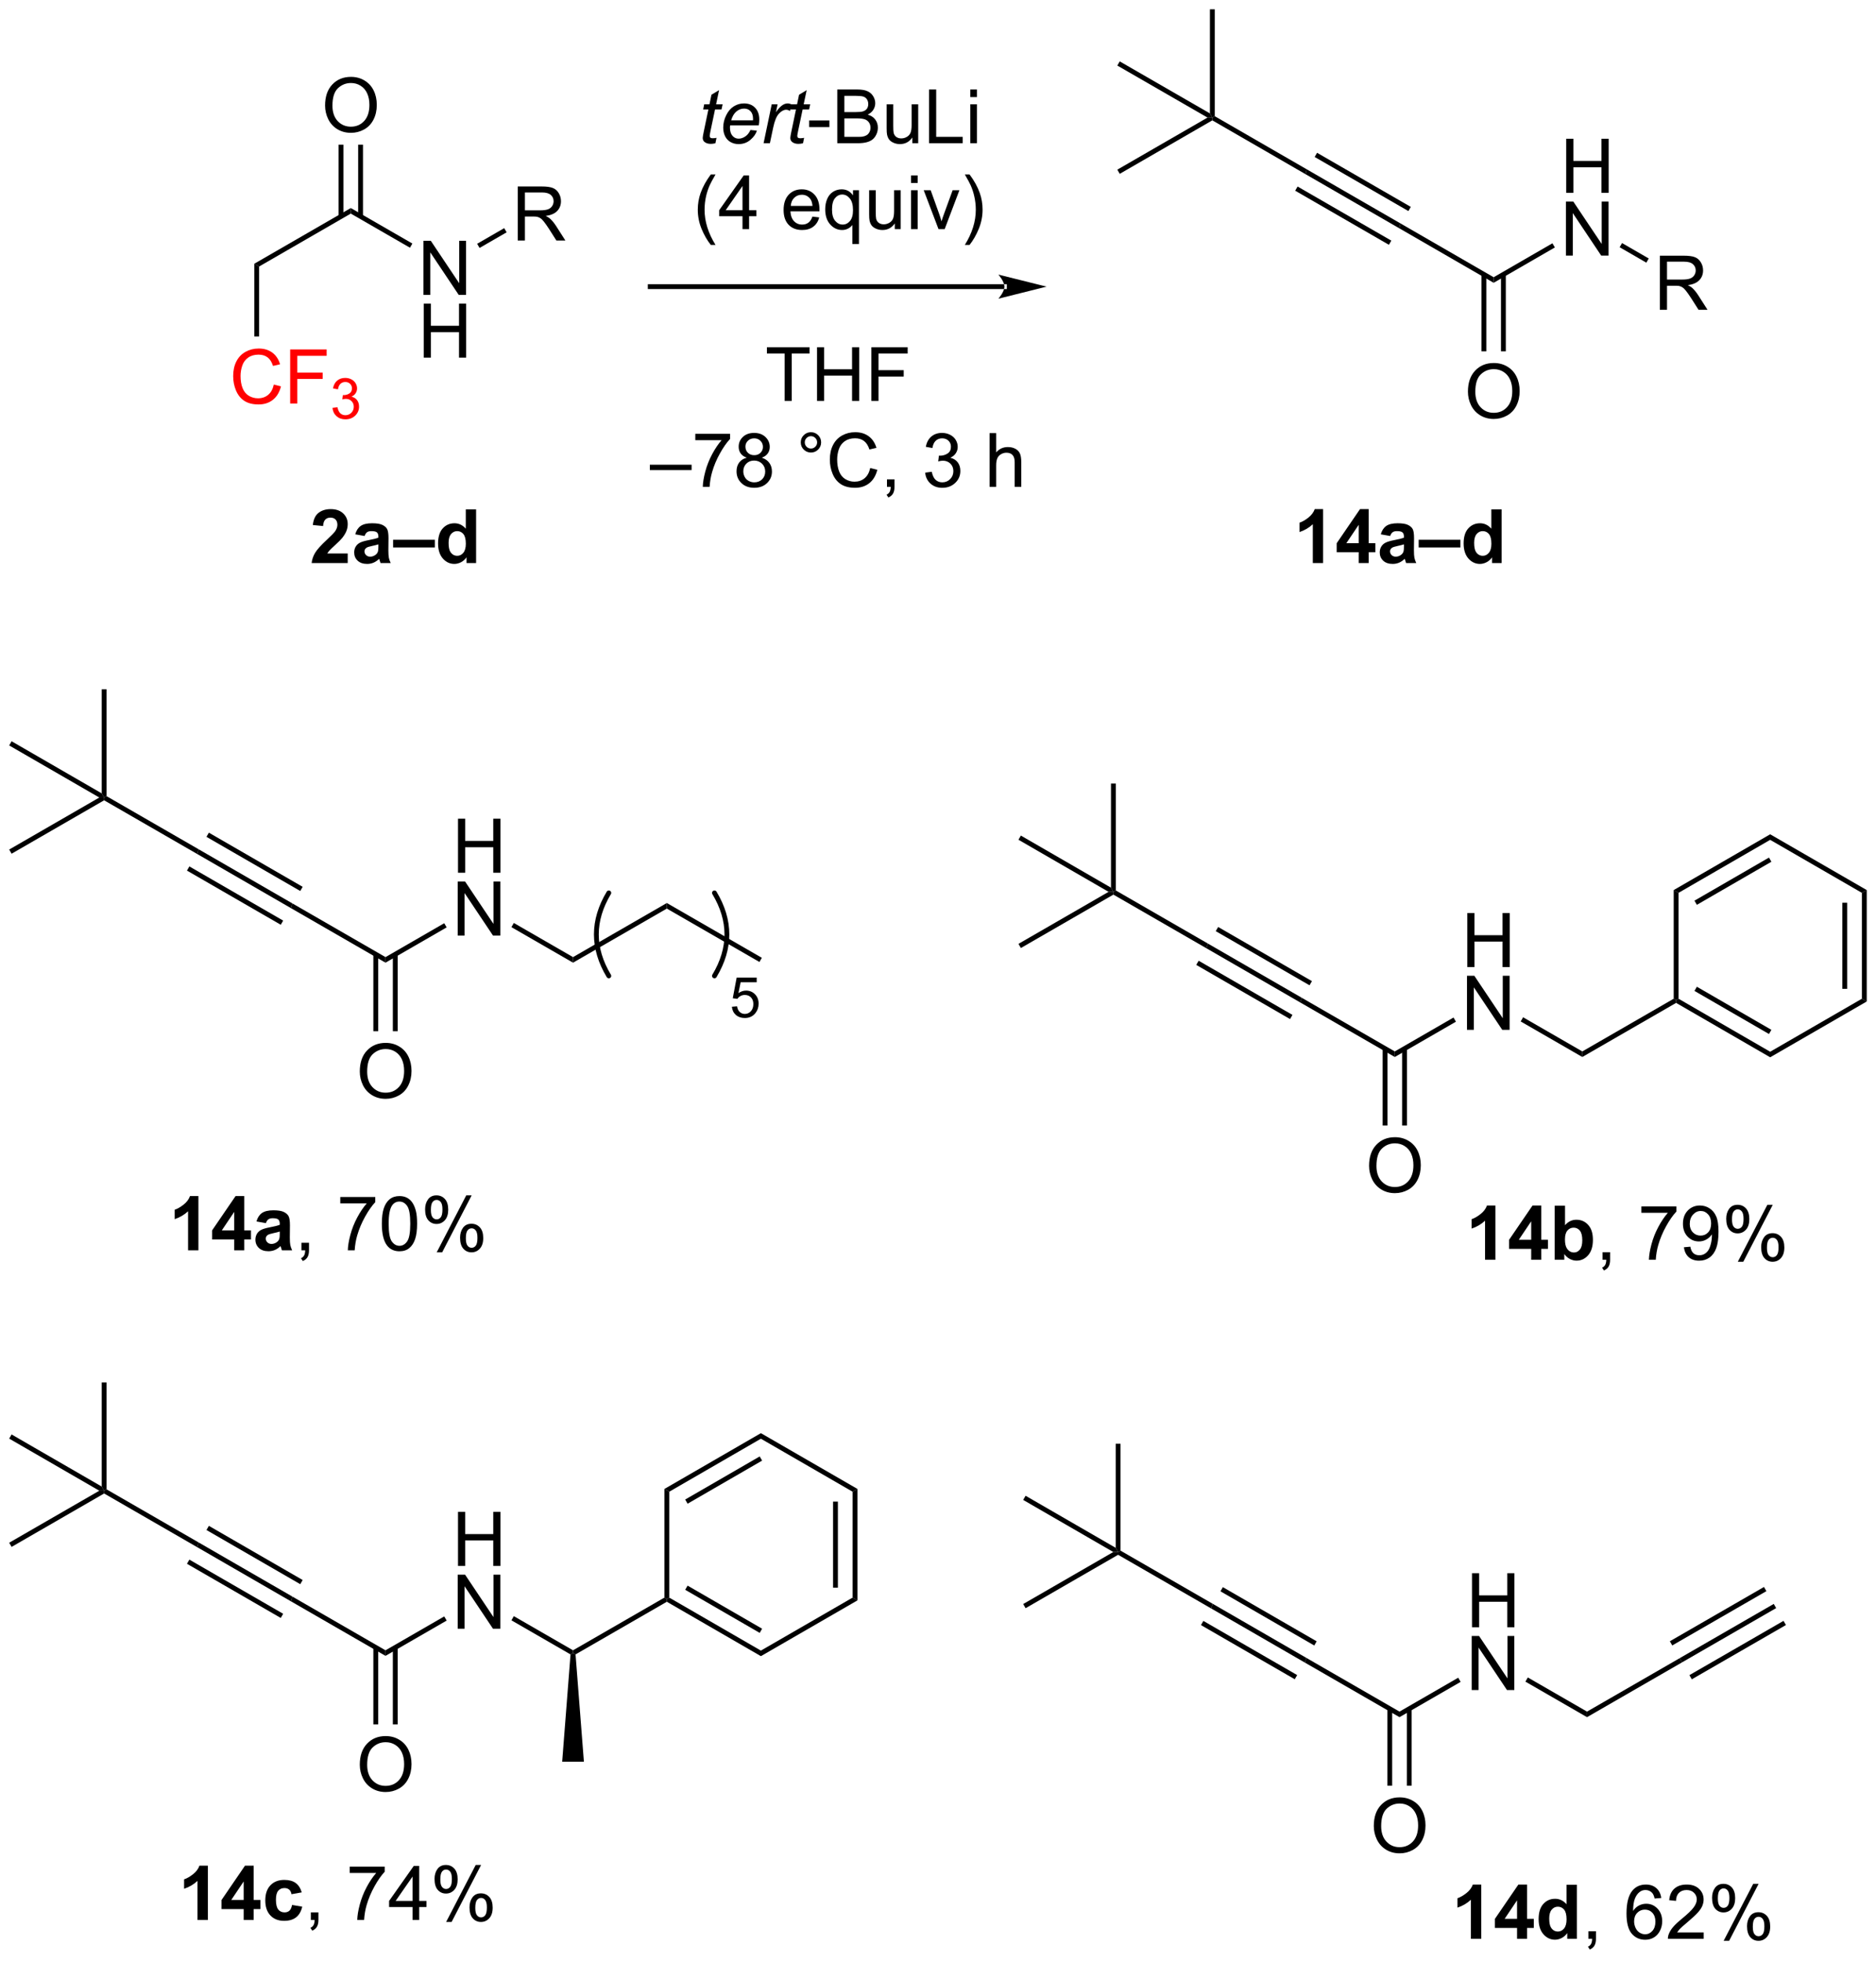 <?xml version="1.0" encoding="UTF-8"?>
<!DOCTYPE svg PUBLIC '-//W3C//DTD SVG 1.0//EN'
          'http://www.w3.org/TR/2001/REC-SVG-20010904/DTD/svg10.dtd'>
<svg stroke-dasharray="none" shape-rendering="auto" xmlns="http://www.w3.org/2000/svg" font-family="'Dialog'" text-rendering="auto" width="545" fill-opacity="1" color-interpolation="auto" color-rendering="auto" preserveAspectRatio="xMidYMid meet" font-size="12px" viewBox="0 0 545 570" fill="black" xmlns:xlink="http://www.w3.org/1999/xlink" stroke="black" image-rendering="auto" stroke-miterlimit="10" stroke-linecap="square" stroke-linejoin="miter" font-style="normal" stroke-width="1" height="570" stroke-dashoffset="0" font-weight="normal" stroke-opacity="1"
><!--Generated by the Batik Graphics2D SVG Generator--><defs id="genericDefs"
  /><g
  ><defs id="defs1"
    ><clipPath clipPathUnits="userSpaceOnUse" id="clipPath1"
      ><path d="M0.633 0.633 L204.992 0.633 L204.992 214.03 L0.633 214.03 L0.633 0.633 Z"
      /></clipPath
      ><clipPath clipPathUnits="userSpaceOnUse" id="clipPath2"
      ><path d="M48.569 554.381 L48.569 761.845 L247.246 761.845 L247.246 554.381 Z"
      /></clipPath
    ></defs
    ><g transform="scale(2.667,2.667) translate(-0.633,-0.633) matrix(1.029,0,0,1.029,-49.325,-569.603)"
    ><path d="M154.876 584.769 L154.876 584.769 L117.382 584.769 L117.127 584.769 L117.127 584.258 L117.382 584.258 L154.876 584.258 L155.131 584.258 L155.131 584.769 ZM159.34 584.513 L154.238 583.238 C154.238 583.238 154.876 583.955 154.876 584.513 C154.876 585.072 154.238 585.789 154.238 585.789 Z" stroke="none" clip-path="url(#clipPath2)"
    /></g
    ><g transform="matrix(2.743,0,0,2.743,-133.221,-1520.629)"
    ><path d="M76.009 582.599 L75.499 582.304 L85.72 576.403 L85.72 576.992 Z" stroke="none" clip-path="url(#clipPath2)"
    /></g
    ><g transform="matrix(2.743,0,0,2.743,-133.221,-1520.629)"
    ><path d="M93.415 585.601 L93.415 579.875 L94.194 579.875 L97.201 584.37 L97.201 579.875 L97.928 579.875 L97.928 585.601 L97.149 585.601 L94.141 581.101 L94.141 585.601 L93.415 585.601 Z" stroke="none" clip-path="url(#clipPath2)"
    /></g
    ><g transform="matrix(2.743,0,0,2.743,-133.221,-1520.629)"
    ><path d="M93.446 592.251 L93.446 586.525 L94.204 586.525 L94.204 588.876 L97.181 588.876 L97.181 586.525 L97.938 586.525 L97.938 592.251 L97.181 592.251 L97.181 589.551 L94.204 589.551 L94.204 592.251 L93.446 592.251 Z" stroke="none" clip-path="url(#clipPath2)"
    /></g
    ><g transform="matrix(2.743,0,0,2.743,-133.221,-1520.629)"
    ><path d="M85.72 576.992 L85.72 576.403 L92.242 580.165 L91.987 580.607 Z" stroke="none" clip-path="url(#clipPath2)"
    /></g
    ><g fill="red" transform="matrix(2.743,0,0,2.743,-133.221,-1520.629)" stroke="red"
    ><path d="M77.568 595.102 L78.326 595.292 Q78.089 596.227 77.469 596.72 Q76.85 597.209 75.956 597.209 Q75.029 597.209 74.448 596.832 Q73.87 596.454 73.566 595.74 Q73.264 595.024 73.264 594.204 Q73.264 593.308 73.605 592.644 Q73.948 591.977 74.579 591.631 Q75.209 591.285 75.967 591.285 Q76.826 591.285 77.412 591.722 Q77.998 592.16 78.23 592.954 L77.482 593.128 Q77.284 592.503 76.904 592.22 Q76.527 591.933 75.951 591.933 Q75.292 591.933 74.847 592.251 Q74.404 592.566 74.225 593.1 Q74.045 593.634 74.045 594.199 Q74.045 594.93 74.258 595.475 Q74.472 596.019 74.92 596.29 Q75.37 596.558 75.894 596.558 Q76.529 596.558 76.969 596.191 Q77.412 595.824 77.568 595.102 ZM79.299 597.11 L79.299 591.384 L83.163 591.384 L83.163 592.058 L80.057 592.058 L80.057 593.832 L82.744 593.832 L82.744 594.509 L80.057 594.509 L80.057 597.11 L79.299 597.11 Z" stroke="none" clip-path="url(#clipPath2)"
    /></g
    ><g fill="red" transform="matrix(2.743,0,0,2.743,-133.221,-1520.629)" stroke="red"
    ><path d="M83.781 597.575 L84.309 597.505 Q84.4 597.954 84.617 598.152 Q84.836 598.349 85.15 598.349 Q85.522 598.349 85.777 598.091 Q86.035 597.833 86.035 597.452 Q86.035 597.089 85.797 596.855 Q85.561 596.618 85.193 596.618 Q85.045 596.618 84.822 596.677 L84.881 596.214 Q84.934 596.22 84.965 596.22 Q85.303 596.22 85.572 596.044 Q85.842 595.868 85.842 595.501 Q85.842 595.212 85.644 595.023 Q85.449 594.831 85.139 594.831 Q84.83 594.831 84.625 595.024 Q84.42 595.218 84.361 595.605 L83.834 595.511 Q83.932 594.98 84.273 594.689 Q84.617 594.398 85.127 594.398 Q85.478 594.398 85.773 594.548 Q86.07 594.698 86.227 594.96 Q86.383 595.22 86.383 595.513 Q86.383 595.792 86.232 596.021 Q86.084 596.249 85.791 596.384 Q86.172 596.472 86.383 596.749 Q86.594 597.024 86.594 597.441 Q86.594 598.003 86.184 598.396 Q85.773 598.786 85.147 598.786 Q84.582 598.786 84.207 598.45 Q83.834 598.112 83.781 597.575 Z" stroke="none" clip-path="url(#clipPath2)"
    /></g
    ><g transform="matrix(2.743,0,0,2.743,-133.221,-1520.629)"
    ><path d="M75.499 582.304 L76.009 582.599 L76.009 590.009 L75.499 590.009 Z" stroke="none" clip-path="url(#clipPath2)"
    /></g
    ><g transform="matrix(2.743,0,0,2.743,-133.221,-1520.629)"
    ><path d="M82.997 565.549 Q82.997 564.122 83.762 563.318 Q84.528 562.51 85.739 562.51 Q86.531 562.51 87.166 562.89 Q87.804 563.268 88.137 563.945 Q88.473 564.622 88.473 565.482 Q88.473 566.354 88.122 567.042 Q87.77 567.729 87.124 568.083 Q86.481 568.437 85.734 568.437 Q84.926 568.437 84.288 568.047 Q83.653 567.654 83.325 566.979 Q82.997 566.302 82.997 565.549 ZM83.778 565.56 Q83.778 566.596 84.333 567.193 Q84.89 567.786 85.731 567.786 Q86.585 567.786 87.137 567.185 Q87.692 566.583 87.692 565.479 Q87.692 564.779 87.455 564.258 Q87.218 563.737 86.762 563.45 Q86.309 563.161 85.742 563.161 Q84.937 563.161 84.356 563.716 Q83.778 564.268 83.778 565.56 Z" stroke="none" clip-path="url(#clipPath2)"
    /></g
    ><g transform="matrix(2.743,0,0,2.743,-133.221,-1520.629)"
    ><path d="M87.011 577.295 L87.011 569.691 L86.501 569.691 L86.501 577.295 ZM84.939 577.295 L84.939 569.691 L84.429 569.691 L84.429 577.295 Z" stroke="none" clip-path="url(#clipPath2)"
    /></g
    ><g transform="matrix(2.743,0,0,2.743,-133.221,-1520.629)"
    ><path d="M103.402 579.847 L103.402 574.12 L105.941 574.12 Q106.707 574.12 107.105 574.274 Q107.504 574.428 107.74 574.818 Q107.98 575.209 107.98 575.683 Q107.98 576.292 107.584 576.712 Q107.191 577.128 106.365 577.24 Q106.668 577.386 106.824 577.527 Q107.154 577.832 107.451 578.287 L108.449 579.847 L107.496 579.847 L106.738 578.654 Q106.404 578.139 106.188 577.865 Q105.975 577.592 105.805 577.482 Q105.636 577.373 105.459 577.332 Q105.332 577.303 105.037 577.303 L104.16 577.303 L104.16 579.847 L103.402 579.847 ZM104.16 576.647 L105.787 576.647 Q106.308 576.647 106.6 576.54 Q106.894 576.433 107.045 576.196 Q107.199 575.959 107.199 575.683 Q107.199 575.277 106.902 575.016 Q106.608 574.753 105.972 574.753 L104.16 574.753 L104.16 576.647 Z" stroke="none" clip-path="url(#clipPath2)"
    /></g
    ><g transform="matrix(2.743,0,0,2.743,-133.221,-1520.629)"
    ><path d="M99.358 580.631 L99.103 580.189 L101.969 578.534 L102.224 578.976 Z" stroke="none" clip-path="url(#clipPath2)"
    /></g
    ><g transform="matrix(2.743,0,0,2.743,-133.221,-1520.629)"
    ><path d="M124.453 568.966 L124.336 569.543 Q124.082 569.607 123.847 569.607 Q123.428 569.607 123.179 569.4 Q122.993 569.245 122.993 568.979 Q122.993 568.841 123.094 568.352 L123.593 565.959 L123.04 565.959 L123.151 565.415 L123.707 565.415 L123.919 564.401 L124.724 563.917 L124.409 565.415 L125.099 565.415 L124.983 565.959 L124.297 565.959 L123.818 568.236 Q123.731 568.671 123.731 568.756 Q123.731 568.88 123.8 568.948 Q123.873 569.012 124.036 569.012 Q124.269 569.012 124.453 568.966 ZM128.046 568.135 L128.729 568.205 Q128.582 568.715 128.051 569.173 Q127.523 569.631 126.788 569.631 Q126.33 569.631 125.947 569.419 Q125.567 569.206 125.365 568.803 Q125.165 568.399 125.165 567.884 Q125.165 567.208 125.479 566.574 Q125.792 565.938 126.289 565.63 Q126.785 565.322 127.363 565.322 Q128.1 565.322 128.54 565.78 Q128.983 566.238 128.983 567.03 Q128.983 567.333 128.928 567.651 L125.893 567.651 Q125.877 567.77 125.877 567.868 Q125.877 568.446 126.141 568.751 Q126.408 569.056 126.793 569.056 Q127.153 569.056 127.502 568.821 Q127.852 568.583 128.046 568.135 ZM126.004 567.115 L128.317 567.115 Q128.323 567.007 128.323 566.96 Q128.323 566.432 128.059 566.15 Q127.795 565.868 127.378 565.868 Q126.928 565.868 126.558 566.178 Q126.188 566.489 126.004 567.115 ZM129.439 569.538 L130.301 565.415 L130.922 565.415 L130.749 566.256 Q131.067 565.78 131.37 565.552 Q131.675 565.322 131.994 565.322 Q132.203 565.322 132.511 565.472 L132.224 566.124 Q132.04 565.992 131.823 565.992 Q131.455 565.992 131.067 566.404 Q130.679 566.815 130.456 567.884 L130.107 569.538 L129.439 569.538 ZM133.73 568.966 L133.614 569.543 Q133.36 569.607 133.125 569.607 Q132.705 569.607 132.457 569.4 Q132.27 569.245 132.27 568.979 Q132.27 568.841 132.371 568.352 L132.871 565.959 L132.317 565.959 L132.428 565.415 L132.985 565.415 L133.197 564.401 L134.002 563.917 L133.686 565.415 L134.377 565.415 L134.261 565.959 L133.575 565.959 L133.096 568.236 Q133.008 568.671 133.008 568.756 Q133.008 568.88 133.078 568.948 Q133.15 569.012 133.313 569.012 Q133.546 569.012 133.73 568.966 Z" stroke="none" clip-path="url(#clipPath2)"
    /></g
    ><g transform="matrix(2.743,0,0,2.743,-133.221,-1520.629)"
    ><path d="M134.267 567.83 L134.267 567.126 L136.412 567.126 L136.412 567.83 L134.267 567.83 ZM137.243 569.538 L137.243 563.847 L139.378 563.847 Q140.03 563.847 140.424 564.02 Q140.82 564.191 141.042 564.551 Q141.265 564.91 141.265 565.301 Q141.265 565.666 141.065 565.99 Q140.869 566.311 140.47 566.51 Q140.985 566.66 141.262 567.025 Q141.542 567.39 141.542 567.886 Q141.542 568.288 141.371 568.632 Q141.203 568.973 140.954 569.16 Q140.706 569.346 140.331 569.442 Q139.958 569.538 139.414 569.538 L137.243 569.538 ZM137.996 566.238 L139.228 566.238 Q139.728 566.238 139.945 566.171 Q140.232 566.085 140.377 565.889 Q140.525 565.689 140.525 565.392 Q140.525 565.107 140.387 564.892 Q140.253 564.678 139.999 564.597 Q139.748 564.517 139.135 564.517 L137.996 564.517 L137.996 566.238 ZM137.996 568.865 L139.414 568.865 Q139.779 568.865 139.927 568.839 Q140.186 568.792 140.359 568.684 Q140.535 568.575 140.646 568.368 Q140.76 568.158 140.76 567.886 Q140.76 567.568 140.597 567.335 Q140.434 567.1 140.144 567.004 Q139.857 566.908 139.314 566.908 L137.996 566.908 L137.996 568.865 ZM145.191 569.538 L145.191 568.932 Q144.709 569.631 143.881 569.631 Q143.516 569.631 143.201 569.491 Q142.885 569.351 142.73 569.139 Q142.577 568.927 142.515 568.621 Q142.473 568.414 142.473 567.969 L142.473 565.415 L143.172 565.415 L143.172 567.7 Q143.172 568.249 143.214 568.438 Q143.281 568.715 143.493 568.872 Q143.708 569.028 144.021 569.028 Q144.337 569.028 144.611 568.867 Q144.888 568.707 145.002 568.43 Q145.116 568.15 145.116 567.623 L145.116 565.415 L145.814 565.415 L145.814 569.538 L145.191 569.538 ZM146.967 569.538 L146.967 563.847 L147.72 563.847 L147.72 568.865 L150.523 568.865 L150.523 569.538 L146.967 569.538 ZM151.334 564.649 L151.334 563.847 L152.033 563.847 L152.033 564.649 L151.334 564.649 ZM151.334 569.538 L151.334 565.415 L152.033 565.415 L152.033 569.538 L151.334 569.538 Z" stroke="none" clip-path="url(#clipPath2)"
    /></g
    ><g transform="matrix(2.743,0,0,2.743,-133.221,-1520.629)"
    ><path d="M123.849 580.312 Q123.27 579.582 122.868 578.604 Q122.47 577.623 122.47 576.575 Q122.47 575.651 122.77 574.805 Q123.12 573.824 123.849 572.848 L124.349 572.848 Q123.88 573.656 123.728 574.003 Q123.492 574.538 123.355 575.121 Q123.189 575.845 123.189 576.58 Q123.189 578.446 124.349 580.312 L123.849 580.312 ZM127.206 578.638 L127.206 577.274 L124.737 577.274 L124.737 576.635 L127.335 572.947 L127.904 572.947 L127.904 576.635 L128.673 576.635 L128.673 577.274 L127.904 577.274 L127.904 578.638 L127.206 578.638 ZM127.206 576.635 L127.206 574.067 L125.425 576.635 L127.206 576.635 ZM134.612 577.31 L135.334 577.398 Q135.164 578.032 134.7 578.381 Q134.24 578.731 133.523 578.731 Q132.617 578.731 132.087 578.174 Q131.559 577.615 131.559 576.611 Q131.559 575.571 132.094 574.996 Q132.63 574.422 133.484 574.422 Q134.31 574.422 134.832 574.986 Q135.358 575.548 135.358 576.567 Q135.358 576.629 135.355 576.754 L132.281 576.754 Q132.32 577.434 132.664 577.797 Q133.01 578.156 133.525 578.156 Q133.911 578.156 134.183 577.954 Q134.454 577.753 134.612 577.31 ZM132.32 576.179 L134.62 576.179 Q134.573 575.659 134.356 575.4 Q134.022 574.996 133.492 574.996 Q133.01 574.996 132.682 575.32 Q132.353 575.641 132.32 576.179 ZM138.84 580.219 L138.84 578.198 Q138.677 578.428 138.384 578.581 Q138.092 578.731 137.761 578.731 Q137.028 578.731 136.498 578.146 Q135.967 577.558 135.967 576.536 Q135.967 575.915 136.182 575.423 Q136.399 574.929 136.808 574.676 Q137.217 574.422 137.706 574.422 Q138.472 574.422 138.91 575.066 L138.91 574.515 L139.538 574.515 L139.538 580.219 L138.84 580.219 ZM136.686 576.565 Q136.686 577.359 137.02 577.758 Q137.354 578.156 137.82 578.156 Q138.265 578.156 138.586 577.778 Q138.91 577.398 138.91 576.627 Q138.91 575.804 138.571 575.39 Q138.232 574.973 137.774 574.973 Q137.318 574.973 137.002 575.359 Q136.686 575.744 136.686 576.565 ZM143.336 578.638 L143.336 578.032 Q142.855 578.731 142.027 578.731 Q141.662 578.731 141.346 578.591 Q141.03 578.451 140.875 578.239 Q140.722 578.027 140.66 577.721 Q140.619 577.514 140.619 577.069 L140.619 574.515 L141.318 574.515 L141.318 576.8 Q141.318 577.349 141.359 577.538 Q141.426 577.815 141.638 577.972 Q141.853 578.128 142.166 578.128 Q142.482 578.128 142.756 577.967 Q143.033 577.807 143.147 577.53 Q143.261 577.25 143.261 576.722 L143.261 574.515 L143.96 574.515 L143.96 578.638 L143.336 578.638 ZM145.058 573.749 L145.058 572.947 L145.757 572.947 L145.757 573.749 L145.058 573.749 ZM145.058 578.638 L145.058 574.515 L145.757 574.515 L145.757 578.638 L145.058 578.638 ZM147.966 578.638 L146.398 574.515 L147.135 574.515 L148.02 576.984 Q148.165 577.382 148.284 577.815 Q148.377 577.489 148.546 577.03 L149.462 574.515 L150.179 574.515 L148.618 578.638 L147.966 578.638 ZM151.255 580.312 L150.753 580.312 Q151.915 578.446 151.915 576.58 Q151.915 575.85 151.747 575.131 Q151.615 574.549 151.379 574.013 Q151.227 573.664 150.753 572.848 L151.255 572.848 Q151.985 573.824 152.334 574.805 Q152.632 575.651 152.632 576.575 Q152.632 577.623 152.231 578.604 Q151.83 579.582 151.255 580.312 Z" stroke="none" clip-path="url(#clipPath2)"
    /></g
    ><g transform="matrix(2.743,0,0,2.743,-133.221,-1520.629)"
    ><path d="M131.669 596.838 L131.669 591.817 L129.793 591.817 L129.793 591.147 L134.304 591.147 L134.304 591.817 L132.422 591.817 L132.422 596.838 L131.669 596.838 ZM135.099 596.838 L135.099 591.147 L135.852 591.147 L135.852 593.484 L138.81 593.484 L138.81 591.147 L139.564 591.147 L139.564 596.838 L138.81 596.838 L138.81 594.154 L135.852 594.154 L135.852 596.838 L135.099 596.838 ZM140.856 596.838 L140.856 591.147 L144.697 591.147 L144.697 591.817 L141.609 591.817 L141.609 593.579 L144.28 593.579 L144.28 594.252 L141.609 594.252 L141.609 596.838 L140.856 596.838 Z" stroke="none" clip-path="url(#clipPath2)"
    /></g
    ><g transform="matrix(2.743,0,0,2.743,-133.221,-1520.629)"
    ><path d="M117.392 604.16 L117.392 603.596 L121.815 603.596 L121.815 604.16 L117.392 604.16 ZM122.207 600.992 L122.207 600.319 L125.889 600.319 L125.889 600.863 Q125.346 601.442 124.813 602.403 Q124.279 603.36 123.987 604.372 Q123.778 605.086 123.721 605.938 L123.001 605.938 Q123.014 605.265 123.265 604.315 Q123.519 603.363 123.99 602.48 Q124.461 601.598 124.994 600.992 L122.207 600.992 ZM127.655 602.85 Q127.221 602.692 127.011 602.397 Q126.801 602.102 126.801 601.691 Q126.801 601.07 127.247 600.648 Q127.694 600.224 128.437 600.224 Q129.182 600.224 129.635 600.656 Q130.091 601.088 130.091 601.709 Q130.091 602.105 129.881 602.4 Q129.674 602.692 129.252 602.85 Q129.775 603.021 130.049 603.402 Q130.324 603.782 130.324 604.31 Q130.324 605.04 129.806 605.539 Q129.291 606.036 128.447 606.036 Q127.606 606.036 127.089 605.537 Q126.574 605.037 126.574 604.292 Q126.574 603.735 126.853 603.363 Q127.135 602.987 127.655 602.85 ZM127.516 601.668 Q127.516 602.071 127.775 602.327 Q128.036 602.584 128.452 602.584 Q128.856 602.584 129.112 602.33 Q129.371 602.074 129.371 601.706 Q129.371 601.321 129.105 601.059 Q128.841 600.798 128.445 600.798 Q128.044 600.798 127.78 601.054 Q127.516 601.311 127.516 601.668 ZM127.291 604.294 Q127.291 604.595 127.433 604.874 Q127.575 605.154 127.855 605.306 Q128.134 605.459 128.455 605.459 Q128.957 605.459 129.283 605.138 Q129.609 604.814 129.609 604.318 Q129.609 603.813 129.273 603.484 Q128.936 603.153 128.432 603.153 Q127.94 603.153 127.614 603.479 Q127.291 603.805 127.291 604.294 ZM133.377 601.225 Q133.377 600.777 133.693 600.464 Q134.011 600.149 134.454 600.149 Q134.904 600.149 135.217 600.464 Q135.533 600.777 135.533 601.225 Q135.533 601.67 135.215 601.989 Q134.899 602.304 134.454 602.304 Q134.011 602.304 133.693 601.991 Q133.377 601.675 133.377 601.225 ZM133.802 601.225 Q133.802 601.497 133.993 601.688 Q134.185 601.88 134.456 601.88 Q134.726 601.88 134.917 601.688 Q135.109 601.497 135.109 601.225 Q135.109 600.953 134.917 600.762 Q134.726 600.568 134.456 600.568 Q134.185 600.568 133.993 600.762 Q133.802 600.953 133.802 601.225 ZM140.733 603.942 L141.486 604.131 Q141.251 605.06 140.635 605.549 Q140.019 606.036 139.131 606.036 Q138.21 606.036 137.633 605.661 Q137.059 605.285 136.756 604.576 Q136.456 603.865 136.456 603.05 Q136.456 602.159 136.795 601.499 Q137.136 600.837 137.762 600.493 Q138.389 600.149 139.142 600.149 Q139.996 600.149 140.578 600.583 Q141.16 601.018 141.391 601.807 L140.648 601.981 Q140.451 601.36 140.073 601.078 Q139.698 600.793 139.126 600.793 Q138.471 600.793 138.029 601.109 Q137.589 601.422 137.411 601.952 Q137.232 602.483 137.232 603.044 Q137.232 603.771 137.444 604.312 Q137.656 604.853 138.101 605.122 Q138.549 605.389 139.069 605.389 Q139.701 605.389 140.138 605.024 Q140.578 604.659 140.733 603.942 ZM142.507 605.938 L142.507 605.141 L143.304 605.141 L143.304 605.938 Q143.304 606.378 143.149 606.647 Q142.994 606.916 142.655 607.063 L142.461 606.766 Q142.683 606.667 142.787 606.479 Q142.893 606.292 142.903 605.938 L142.507 605.938 ZM146.552 604.434 L147.251 604.341 Q147.373 604.936 147.66 605.197 Q147.95 605.459 148.366 605.459 Q148.858 605.459 149.197 605.117 Q149.539 604.776 149.539 604.271 Q149.539 603.79 149.223 603.479 Q148.91 603.166 148.423 603.166 Q148.227 603.166 147.932 603.244 L148.009 602.63 Q148.079 602.638 148.12 602.638 Q148.568 602.638 148.925 602.405 Q149.282 602.172 149.282 601.686 Q149.282 601.303 149.021 601.052 Q148.762 600.798 148.351 600.798 Q147.942 600.798 147.67 601.054 Q147.399 601.311 147.321 601.823 L146.622 601.699 Q146.751 600.995 147.204 600.609 Q147.66 600.224 148.335 600.224 Q148.801 600.224 149.192 600.423 Q149.585 600.622 149.792 600.969 Q149.999 601.313 149.999 601.701 Q149.999 602.071 149.8 602.374 Q149.603 602.677 149.215 602.856 Q149.72 602.972 149.999 603.339 Q150.279 603.704 150.279 604.255 Q150.279 605.001 149.735 605.521 Q149.192 606.039 148.361 606.039 Q147.613 606.039 147.116 605.593 Q146.622 605.146 146.552 604.434 ZM153.374 605.938 L153.374 600.247 L154.073 600.247 L154.073 602.289 Q154.562 601.722 155.307 601.722 Q155.765 601.722 156.101 601.903 Q156.441 602.082 156.585 602.4 Q156.73 602.718 156.73 603.324 L156.73 605.938 L156.032 605.938 L156.032 603.324 Q156.032 602.801 155.804 602.563 Q155.579 602.322 155.162 602.322 Q154.852 602.322 154.577 602.485 Q154.306 602.646 154.189 602.923 Q154.073 603.197 154.073 603.681 L154.073 605.938 L153.374 605.938 Z" stroke="none" clip-path="url(#clipPath2)"
    /></g
    ><g transform="matrix(2.743,0,0,2.743,-133.221,-1520.629)"
    ><path d="M196.773 578.554 L196.88 578.026 L206.761 583.734 L206.761 584.323 Z" stroke="none" clip-path="url(#clipPath2)"
    /></g
    ><g transform="matrix(2.743,0,0,2.743,-133.221,-1520.629)"
    ><path d="M214.447 574.79 L214.447 569.064 L215.205 569.064 L215.205 571.415 L218.181 571.415 L218.181 569.064 L218.939 569.064 L218.939 574.79 L218.181 574.79 L218.181 572.09 L215.205 572.09 L215.205 574.79 L214.447 574.79 Z" stroke="none" clip-path="url(#clipPath2)"
    /></g
    ><g transform="matrix(2.743,0,0,2.743,-133.221,-1520.629)"
    ><path d="M214.416 581.44 L214.416 575.714 L215.194 575.714 L218.202 580.208 L218.202 575.714 L218.929 575.714 L218.929 581.44 L218.15 581.44 L215.142 576.94 L215.142 581.44 L214.416 581.44 Z" stroke="none" clip-path="url(#clipPath2)"
    /></g
    ><g transform="matrix(2.743,0,0,2.743,-133.221,-1520.629)"
    ><path d="M206.761 584.323 L206.761 583.734 L212.988 580.137 L213.243 580.579 Z" stroke="none" clip-path="url(#clipPath2)"
    /></g
    ><g transform="matrix(2.743,0,0,2.743,-133.221,-1520.629)"
    ><path d="M204.037 595.858 Q204.037 594.431 204.803 593.626 Q205.569 592.819 206.78 592.819 Q207.571 592.819 208.207 593.199 Q208.845 593.577 209.178 594.254 Q209.514 594.931 209.514 595.79 Q209.514 596.663 209.162 597.35 Q208.811 598.038 208.165 598.392 Q207.522 598.746 206.774 598.746 Q205.967 598.746 205.329 598.356 Q204.694 597.962 204.365 597.288 Q204.037 596.611 204.037 595.858 ZM204.819 595.869 Q204.819 596.905 205.373 597.501 Q205.931 598.095 206.772 598.095 Q207.626 598.095 208.178 597.494 Q208.733 596.892 208.733 595.788 Q208.733 595.087 208.496 594.567 Q208.259 594.046 207.803 593.759 Q207.35 593.47 206.782 593.47 Q205.977 593.47 205.397 594.025 Q204.819 594.577 204.819 595.869 Z" stroke="none" clip-path="url(#clipPath2)"
    /></g
    ><g transform="matrix(2.743,0,0,2.743,-133.221,-1520.629)"
    ><path d="M205.473 583.432 L205.473 591.585 L205.984 591.585 L205.984 583.432 ZM207.538 583.432 L207.538 591.585 L208.048 591.585 L208.048 583.432 Z" stroke="none" clip-path="url(#clipPath2)"
    /></g
    ><g transform="matrix(2.743,0,0,2.743,-133.221,-1520.629)"
    ><path d="M224.363 587.178 L224.363 581.452 L226.902 581.452 Q227.667 581.452 228.066 581.606 Q228.464 581.759 228.701 582.15 Q228.941 582.54 228.941 583.014 Q228.941 583.624 228.545 584.043 Q228.152 584.46 227.326 584.572 Q227.628 584.718 227.785 584.858 Q228.115 585.163 228.412 585.619 L229.41 587.178 L228.457 587.178 L227.699 585.986 Q227.365 585.47 227.149 585.197 Q226.936 584.923 226.766 584.814 Q226.597 584.705 226.42 584.663 Q226.292 584.634 225.998 584.634 L225.12 584.634 L225.12 587.178 L224.363 587.178 ZM225.12 583.978 L226.748 583.978 Q227.269 583.978 227.561 583.871 Q227.855 583.764 228.006 583.528 Q228.16 583.29 228.16 583.014 Q228.16 582.608 227.863 582.348 Q227.568 582.085 226.933 582.085 L225.12 582.085 L225.12 583.978 Z" stroke="none" clip-path="url(#clipPath2)"
    /></g
    ><g transform="matrix(2.743,0,0,2.743,-133.221,-1520.629)"
    ><path d="M220.103 580.555 L220.359 580.114 L223.185 581.747 L222.93 582.189 Z" stroke="none" clip-path="url(#clipPath2)"
    /></g
    ><g transform="matrix(2.743,0,0,2.743,-133.221,-1520.629)"
    ><path d="M85.395 612.995 L85.395 614.009 L81.573 614.009 Q81.635 613.435 81.945 612.92 Q82.256 612.405 83.172 611.556 Q83.91 610.868 84.075 610.624 Q84.3 610.285 84.3 609.957 Q84.3 609.592 84.104 609.395 Q83.91 609.198 83.563 609.198 Q83.221 609.198 83.019 609.405 Q82.818 609.61 82.787 610.089 L81.7 609.98 Q81.798 609.079 82.31 608.689 Q82.823 608.295 83.591 608.295 Q84.433 608.295 84.914 608.751 Q85.395 609.204 85.395 609.879 Q85.395 610.262 85.258 610.611 Q85.121 610.958 84.821 611.339 Q84.624 611.59 84.106 612.063 Q83.591 612.537 83.452 612.692 Q83.314 612.847 83.229 612.995 L85.395 612.995 ZM87.182 611.144 L86.191 610.966 Q86.359 610.368 86.766 610.081 Q87.174 609.794 87.977 609.794 Q88.706 609.794 89.064 609.967 Q89.421 610.138 89.566 610.404 Q89.713 610.671 89.713 611.38 L89.7 612.653 Q89.7 613.197 89.752 613.455 Q89.806 613.714 89.949 614.009 L88.869 614.009 Q88.828 613.901 88.766 613.686 Q88.737 613.59 88.727 613.559 Q88.448 613.831 88.129 613.968 Q87.811 614.102 87.449 614.102 Q86.812 614.102 86.445 613.758 Q86.08 613.412 86.08 612.884 Q86.08 612.534 86.245 612.26 Q86.413 611.986 86.714 611.841 Q87.014 611.696 87.581 611.587 Q88.347 611.442 88.642 611.318 L88.642 611.209 Q88.642 610.896 88.486 610.761 Q88.331 610.627 87.899 610.627 Q87.609 610.627 87.446 610.743 Q87.283 610.857 87.182 611.144 ZM88.642 612.029 Q88.432 612.099 87.977 612.198 Q87.524 612.293 87.384 612.387 Q87.169 612.537 87.169 612.77 Q87.169 613 87.34 613.168 Q87.511 613.334 87.775 613.334 Q88.07 613.334 88.339 613.14 Q88.536 612.992 88.598 612.778 Q88.642 612.638 88.642 612.247 L88.642 612.029 ZM90.201 612.356 L90.201 611.54 L94.624 611.54 L94.624 612.356 L90.201 612.356 ZM98.991 614.009 L97.976 614.009 L97.976 613.404 Q97.725 613.756 97.381 613.929 Q97.037 614.102 96.687 614.102 Q95.978 614.102 95.471 613.53 Q94.964 612.956 94.964 611.931 Q94.964 610.883 95.456 610.34 Q95.95 609.794 96.703 609.794 Q97.394 609.794 97.899 610.368 L97.899 608.318 L98.991 608.318 L98.991 614.009 ZM96.079 611.859 Q96.079 612.519 96.26 612.814 Q96.524 613.241 96.998 613.241 Q97.376 613.241 97.64 612.92 Q97.904 612.599 97.904 611.962 Q97.904 611.253 97.648 610.94 Q97.391 610.627 96.99 610.627 Q96.602 610.627 96.341 610.937 Q96.079 611.245 96.079 611.859 Z" stroke="none" clip-path="url(#clipPath2)"
    /></g
    ><g transform="matrix(2.743,0,0,2.743,-133.221,-1520.629)"
    ><path d="M188.698 614.009 L187.608 614.009 L187.608 609.897 Q187.011 610.456 186.198 610.725 L186.198 609.734 Q186.625 609.594 187.124 609.206 Q187.626 608.815 187.813 608.295 L188.698 608.295 L188.698 614.009 ZM192.467 614.009 L192.467 612.863 L190.138 612.863 L190.138 611.908 L192.607 608.295 L193.523 608.295 L193.523 611.905 L194.23 611.905 L194.23 612.863 L193.523 612.863 L193.523 614.009 L192.467 614.009 ZM192.467 611.905 L192.467 609.959 L191.16 611.905 L192.467 611.905 ZM195.799 611.144 L194.808 610.966 Q194.976 610.368 195.382 610.081 Q195.791 609.794 196.594 609.794 Q197.323 609.794 197.68 609.967 Q198.038 610.138 198.183 610.404 Q198.33 610.671 198.33 611.38 L198.317 612.653 Q198.317 613.197 198.369 613.455 Q198.423 613.714 198.565 614.009 L197.486 614.009 Q197.445 613.901 197.383 613.686 Q197.354 613.59 197.344 613.559 Q197.065 613.831 196.746 613.968 Q196.428 614.102 196.066 614.102 Q195.429 614.102 195.061 613.758 Q194.697 613.412 194.697 612.884 Q194.697 612.534 194.862 612.26 Q195.03 611.986 195.331 611.841 Q195.631 611.696 196.198 611.587 Q196.964 611.442 197.259 611.318 L197.259 611.209 Q197.259 610.896 197.103 610.761 Q196.948 610.627 196.516 610.627 Q196.226 610.627 196.063 610.743 Q195.9 610.857 195.799 611.144 ZM197.259 612.029 Q197.049 612.099 196.594 612.198 Q196.141 612.293 196.001 612.387 Q195.786 612.537 195.786 612.77 Q195.786 613 195.957 613.168 Q196.128 613.334 196.392 613.334 Q196.687 613.334 196.956 613.14 Q197.153 612.992 197.215 612.778 Q197.259 612.638 197.259 612.247 L197.259 612.029 ZM198.818 612.356 L198.818 611.54 L203.24 611.54 L203.24 612.356 L198.818 612.356 ZM207.608 614.009 L206.593 614.009 L206.593 613.404 Q206.342 613.756 205.998 613.929 Q205.654 614.102 205.304 614.102 Q204.595 614.102 204.088 613.53 Q203.581 612.956 203.581 611.931 Q203.581 610.883 204.072 610.34 Q204.567 609.794 205.32 609.794 Q206.011 609.794 206.516 610.368 L206.516 608.318 L207.608 608.318 L207.608 614.009 ZM204.696 611.859 Q204.696 612.519 204.877 612.814 Q205.141 613.241 205.615 613.241 Q205.993 613.241 206.257 612.92 Q206.521 612.599 206.521 611.962 Q206.521 611.253 206.264 610.94 Q206.008 610.627 205.607 610.627 Q205.219 610.627 204.958 610.937 Q204.696 611.245 204.696 611.859 Z" stroke="none" clip-path="url(#clipPath2)"
    /></g
    ><g transform="matrix(2.743,0,0,2.743,-133.221,-1520.629)"
    ><path d="M196.88 578.026 L196.773 578.554 L186.85 572.825 L186.951 572.294 ZM195.922 579.856 L185.996 574.126 L185.741 574.567 L195.667 580.298 ZM197.986 576.283 L188.06 570.552 L187.804 570.994 L197.73 576.724 Z" stroke="none" clip-path="url(#clipPath2)"
    /></g
    ><g transform="matrix(2.743,0,0,2.743,-133.221,-1520.629)"
    ><path d="M186.951 572.294 L186.85 572.825 L176.966 567.116 L176.966 566.822 L177.221 566.674 Z" stroke="none" clip-path="url(#clipPath2)"
    /></g
    ><g transform="matrix(2.743,0,0,2.743,-133.221,-1520.629)"
    ><path d="M176.711 566.38 L176.966 566.822 L176.456 566.822 L166.904 561.312 L167.159 560.87 Z" stroke="none" clip-path="url(#clipPath2)"
    /></g
    ><g transform="matrix(2.743,0,0,2.743,-133.221,-1520.629)"
    ><path d="M176.456 566.822 L176.966 566.822 L176.966 567.116 L167.16 572.781 L166.904 572.339 Z" stroke="none" clip-path="url(#clipPath2)"
    /></g
    ><g transform="matrix(2.743,0,0,2.743,-133.221,-1520.629)"
    ><path d="M177.221 566.674 L176.966 566.822 L176.711 566.38 L176.711 555.353 L177.221 555.353 Z" stroke="none" clip-path="url(#clipPath2)"
    /></g
    ><g transform="matrix(2.743,0,0,2.743,-133.221,-1520.629)"
    ><path d="M186.781 730.487 L186.93 729.984 L196.79 735.671 L196.79 736.26 Z" stroke="none" clip-path="url(#clipPath2)"
    /></g
    ><g transform="matrix(2.743,0,0,2.743,-133.221,-1520.629)"
    ><path d="M204.468 726.735 L204.468 721.009 L205.226 721.009 L205.226 723.36 L208.202 723.36 L208.202 721.009 L208.96 721.009 L208.96 726.735 L208.202 726.735 L208.202 724.035 L205.226 724.035 L205.226 726.735 L204.468 726.735 Z" stroke="none" clip-path="url(#clipPath2)"
    /></g
    ><g transform="matrix(2.743,0,0,2.743,-133.221,-1520.629)"
    ><path d="M204.437 733.385 L204.437 727.659 L205.215 727.659 L208.223 732.153 L208.223 727.659 L208.95 727.659 L208.95 733.385 L208.171 733.385 L205.163 728.885 L205.163 733.385 L204.437 733.385 Z" stroke="none" clip-path="url(#clipPath2)"
    /></g
    ><g transform="matrix(2.743,0,0,2.743,-133.221,-1520.629)"
    ><path d="M196.79 736.26 L196.79 735.671 L203.009 732.08 L203.264 732.522 Z" stroke="none" clip-path="url(#clipPath2)"
    /></g
    ><g transform="matrix(2.743,0,0,2.743,-133.221,-1520.629)"
    ><path d="M194.067 747.795 Q194.067 746.368 194.832 745.563 Q195.598 744.756 196.809 744.756 Q197.601 744.756 198.236 745.136 Q198.874 745.514 199.207 746.191 Q199.543 746.868 199.543 747.727 Q199.543 748.6 199.192 749.287 Q198.84 749.975 198.194 750.329 Q197.551 750.683 196.804 750.683 Q195.996 750.683 195.358 750.292 Q194.723 749.899 194.395 749.225 Q194.067 748.548 194.067 747.795 ZM194.848 747.806 Q194.848 748.842 195.403 749.438 Q195.96 750.032 196.801 750.032 Q197.655 750.032 198.207 749.431 Q198.762 748.829 198.762 747.725 Q198.762 747.024 198.525 746.503 Q198.288 745.982 197.832 745.696 Q197.379 745.407 196.811 745.407 Q196.007 745.407 195.426 745.962 Q194.848 746.514 194.848 747.806 Z" stroke="none" clip-path="url(#clipPath2)"
    /></g
    ><g transform="matrix(2.743,0,0,2.743,-133.221,-1520.629)"
    ><path d="M195.503 735.37 L195.503 743.521 L196.013 743.521 L196.013 735.37 ZM197.567 735.37 L197.567 743.521 L198.077 743.521 L198.077 735.37 Z" stroke="none" clip-path="url(#clipPath2)"
    /></g
    ><g transform="matrix(2.743,0,0,2.743,-133.221,-1520.629)"
    ><path d="M210.125 732.496 L210.38 732.054 L216.65 735.671 L216.65 736.26 Z" stroke="none" clip-path="url(#clipPath2)"
    /></g
    ><g transform="matrix(2.743,0,0,2.743,-133.221,-1520.629)"
    ><path d="M176.996 724.245 L176.847 724.748 L166.987 719.061 L166.987 718.766 L167.242 718.619 Z" stroke="none" clip-path="url(#clipPath2)"
    /></g
    ><g transform="matrix(2.743,0,0,2.743,-133.221,-1520.629)"
    ><path d="M167.242 718.619 L166.987 718.766 L166.732 718.324 L166.732 707.298 L167.242 707.298 Z" stroke="none" clip-path="url(#clipPath2)"
    /></g
    ><g transform="matrix(2.743,0,0,2.743,-133.221,-1520.629)"
    ><path d="M166.732 718.324 L166.987 718.766 L166.477 718.766 L156.933 713.249 L157.189 712.807 Z" stroke="none" clip-path="url(#clipPath2)"
    /></g
    ><g transform="matrix(2.743,0,0,2.743,-133.221,-1520.629)"
    ><path d="M166.477 718.766 L166.987 718.766 L166.987 719.061 L157.189 724.718 L156.934 724.276 Z" stroke="none" clip-path="url(#clipPath2)"
    /></g
    ><g transform="matrix(2.743,0,0,2.743,-133.221,-1520.629)"
    ><path d="M216.65 736.26 L216.65 735.671 L226.457 730.014 L226.712 730.456 Z" stroke="none" clip-path="url(#clipPath2)"
    /></g
    ><g transform="matrix(2.743,0,0,2.743,-133.221,-1520.629)"
    ><path d="M176.847 724.748 L176.996 724.245 L186.93 729.984 L186.781 730.487 ZM177.827 722.929 L187.761 728.668 L188.016 728.226 L178.082 722.488 ZM175.762 726.506 L185.695 732.244 L185.951 731.802 L176.017 726.064 Z" stroke="none" clip-path="url(#clipPath2)"
    /></g
    ><g transform="matrix(2.743,0,0,2.743,-133.221,-1520.629)"
    ><path d="M226.712 730.456 L226.457 730.014 L236.426 724.264 L236.681 724.706 ZM225.677 728.662 L235.646 722.911 L235.391 722.469 L225.422 728.22 ZM227.747 732.25 L237.716 726.5 L237.461 726.058 L227.492 731.808 Z" stroke="none" clip-path="url(#clipPath2)"
    /></g
    ><g transform="matrix(2.743,0,0,2.743,-133.221,-1520.629)"
    ><path d="M79.395 723.997 L79.532 723.486 L89.397 729.177 L89.397 729.766 Z" stroke="none" clip-path="url(#clipPath2)"
    /></g
    ><g transform="matrix(2.743,0,0,2.743,-133.221,-1520.629)"
    ><path d="M97.076 720.242 L97.076 714.515 L97.833 714.515 L97.833 716.867 L100.81 716.867 L100.81 714.515 L101.568 714.515 L101.568 720.242 L100.81 720.242 L100.81 717.541 L97.833 717.541 L97.833 720.242 L97.076 720.242 Z" stroke="none" clip-path="url(#clipPath2)"
    /></g
    ><g transform="matrix(2.743,0,0,2.743,-133.221,-1520.629)"
    ><path d="M97.044 726.892 L97.044 721.165 L97.823 721.165 L100.831 725.66 L100.831 721.165 L101.557 721.165 L101.557 726.892 L100.779 726.892 L97.771 722.392 L97.771 726.892 L97.044 726.892 Z" stroke="none" clip-path="url(#clipPath2)"
    /></g
    ><g transform="matrix(2.743,0,0,2.743,-133.221,-1520.629)"
    ><path d="M89.397 729.766 L89.397 729.177 L95.617 725.587 L95.872 726.029 Z" stroke="none" clip-path="url(#clipPath2)"
    /></g
    ><g transform="matrix(2.743,0,0,2.743,-133.221,-1520.629)"
    ><path d="M86.674 741.302 Q86.674 739.875 87.44 739.07 Q88.205 738.263 89.416 738.263 Q90.208 738.263 90.843 738.643 Q91.481 739.02 91.815 739.697 Q92.151 740.375 92.151 741.234 Q92.151 742.106 91.799 742.794 Q91.448 743.481 90.802 743.835 Q90.159 744.189 89.411 744.189 Q88.604 744.189 87.966 743.799 Q87.33 743.406 87.002 742.731 Q86.674 742.054 86.674 741.302 ZM87.455 741.312 Q87.455 742.348 88.01 742.945 Q88.567 743.538 89.409 743.538 Q90.263 743.538 90.815 742.937 Q91.369 742.335 91.369 741.231 Q91.369 740.531 91.132 740.01 Q90.895 739.489 90.44 739.203 Q89.987 738.913 89.419 738.913 Q88.614 738.913 88.034 739.468 Q87.455 740.02 87.455 741.312 Z" stroke="none" clip-path="url(#clipPath2)"
    /></g
    ><g transform="matrix(2.743,0,0,2.743,-133.221,-1520.629)"
    ><path d="M88.11 728.876 L88.11 737.028 L88.62 737.028 L88.62 728.876 ZM90.174 728.876 L90.174 737.028 L90.685 737.028 L90.685 728.876 Z" stroke="none" clip-path="url(#clipPath2)"
    /></g
    ><g transform="matrix(2.743,0,0,2.743,-133.221,-1520.629)"
    ><path d="M102.733 726.002 L102.987 725.56 L109.258 729.177 L109.258 729.472 L108.992 729.613 Z" stroke="none" clip-path="url(#clipPath2)"
    /></g
    ><g transform="matrix(2.743,0,0,2.743,-133.221,-1520.629)"
    ><path d="M69.597 717.748 L69.461 718.259 L59.595 712.567 L59.595 712.273 L59.85 712.125 Z" stroke="none" clip-path="url(#clipPath2)"
    /></g
    ><g transform="matrix(2.743,0,0,2.743,-133.221,-1520.629)"
    ><path d="M59.85 712.125 L59.595 712.273 L59.34 711.831 L59.34 700.804 L59.85 700.804 Z" stroke="none" clip-path="url(#clipPath2)"
    /></g
    ><g transform="matrix(2.743,0,0,2.743,-133.221,-1520.629)"
    ><path d="M59.34 711.831 L59.595 712.273 L59.085 712.273 L49.541 706.755 L49.796 706.314 Z" stroke="none" clip-path="url(#clipPath2)"
    /></g
    ><g transform="matrix(2.743,0,0,2.743,-133.221,-1520.629)"
    ><path d="M59.085 712.273 L59.595 712.273 L59.595 712.567 L49.796 718.224 L49.541 717.782 Z" stroke="none" clip-path="url(#clipPath2)"
    /></g
    ><g transform="matrix(2.743,0,0,2.743,-133.221,-1520.629)"
    ><path d="M109.524 729.613 L109.258 729.472 L109.258 729.177 L118.937 723.594 L119.192 723.742 L119.192 724.036 Z" stroke="none" clip-path="url(#clipPath2)"
    /></g
    ><g transform="matrix(2.743,0,0,2.743,-133.221,-1520.629)"
    ><path d="M69.461 718.259 L69.597 717.748 L79.532 723.486 L79.395 723.997 ZM70.434 716.436 L80.368 722.174 L80.623 721.732 L70.689 715.994 ZM68.369 720.013 L78.303 725.751 L78.558 725.309 L68.624 719.571 Z" stroke="none" clip-path="url(#clipPath2)"
    /></g
    ><g transform="matrix(2.743,0,0,2.743,-133.221,-1520.629)"
    ><path d="M119.192 724.036 L119.192 723.742 L119.447 723.594 L129.154 729.209 L129.154 729.798 ZM121.136 722.768 L129.027 727.332 L129.283 726.89 L121.391 722.326 Z" stroke="none" clip-path="url(#clipPath2)"
    /></g
    ><g transform="matrix(2.743,0,0,2.743,-133.221,-1520.629)"
    ><path d="M129.154 729.798 L129.154 729.209 L138.87 723.594 L139.381 723.889 Z" stroke="none" clip-path="url(#clipPath2)"
    /></g
    ><g transform="matrix(2.743,0,0,2.743,-133.221,-1520.629)"
    ><path d="M139.381 723.889 L138.87 723.594 L138.87 712.38 L139.381 712.086 ZM137.309 722.546 L137.309 713.428 L136.799 713.428 L136.799 722.546 Z" stroke="none" clip-path="url(#clipPath2)"
    /></g
    ><g transform="matrix(2.743,0,0,2.743,-133.221,-1520.629)"
    ><path d="M139.381 712.086 L138.87 712.38 L129.154 706.765 L129.154 706.176 Z" stroke="none" clip-path="url(#clipPath2)"
    /></g
    ><g transform="matrix(2.743,0,0,2.743,-133.221,-1520.629)"
    ><path d="M129.154 706.176 L129.154 706.765 L119.447 712.38 L118.937 712.086 ZM129.027 708.643 L121.136 713.207 L121.391 713.649 L129.283 709.085 Z" stroke="none" clip-path="url(#clipPath2)"
    /></g
    ><g transform="matrix(2.743,0,0,2.743,-133.221,-1520.629)"
    ><path d="M118.937 712.086 L119.447 712.38 L119.447 723.594 L119.192 723.742 L118.937 723.594 Z" stroke="none" clip-path="url(#clipPath2)"
    /></g
    ><g transform="matrix(2.743,0,0,2.743,-133.221,-1520.629)"
    ><path d="M108.992 729.613 L109.258 729.472 L109.524 729.613 L110.409 740.981 L108.107 740.981 Z" stroke="none" clip-path="url(#clipPath2)"
    /></g
    ><g transform="matrix(2.743,0,0,2.743,-133.221,-1520.629)"
    ><path d="M186.283 660.557 L186.43 660.053 L196.29 665.741 L196.291 666.33 Z" stroke="none" clip-path="url(#clipPath2)"
    /></g
    ><g transform="matrix(2.743,0,0,2.743,-133.221,-1520.629)"
    ><path d="M203.969 656.805 L203.969 651.079 L204.726 651.079 L204.726 653.43 L207.703 653.43 L207.703 651.079 L208.461 651.079 L208.461 656.805 L207.703 656.805 L207.703 654.105 L204.726 654.105 L204.726 656.805 L203.969 656.805 Z" stroke="none" clip-path="url(#clipPath2)"
    /></g
    ><g transform="matrix(2.743,0,0,2.743,-133.221,-1520.629)"
    ><path d="M203.937 663.455 L203.937 657.729 L204.716 657.729 L207.724 662.223 L207.724 657.729 L208.45 657.729 L208.45 663.455 L207.672 663.455 L204.664 658.955 L204.664 663.455 L203.937 663.455 Z" stroke="none" clip-path="url(#clipPath2)"
    /></g
    ><g transform="matrix(2.743,0,0,2.743,-133.221,-1520.629)"
    ><path d="M196.291 666.33 L196.29 665.741 L202.51 662.15 L202.765 662.592 Z" stroke="none" clip-path="url(#clipPath2)"
    /></g
    ><g transform="matrix(2.743,0,0,2.743,-133.221,-1520.629)"
    ><path d="M193.567 677.865 Q193.567 676.438 194.333 675.633 Q195.098 674.826 196.309 674.826 Q197.101 674.826 197.736 675.206 Q198.374 675.584 198.708 676.261 Q199.044 676.938 199.044 677.797 Q199.044 678.67 198.692 679.357 Q198.34 680.045 197.695 680.399 Q197.052 680.753 196.304 680.753 Q195.497 680.753 194.859 680.362 Q194.223 679.969 193.895 679.295 Q193.567 678.618 193.567 677.865 ZM194.348 677.875 Q194.348 678.912 194.903 679.508 Q195.46 680.102 196.302 680.102 Q197.156 680.102 197.708 679.5 Q198.262 678.899 198.262 677.795 Q198.262 677.094 198.025 676.573 Q197.788 676.053 197.333 675.766 Q196.88 675.477 196.312 675.477 Q195.507 675.477 194.927 676.032 Q194.348 676.584 194.348 677.875 Z" stroke="none" clip-path="url(#clipPath2)"
    /></g
    ><g transform="matrix(2.743,0,0,2.743,-133.221,-1520.629)"
    ><path d="M195.003 665.44 L195.003 673.591 L195.513 673.591 L195.513 665.44 ZM197.067 665.44 L197.067 673.591 L197.578 673.591 L197.578 665.44 Z" stroke="none" clip-path="url(#clipPath2)"
    /></g
    ><g transform="matrix(2.743,0,0,2.743,-133.221,-1520.629)"
    ><path d="M209.625 662.566 L209.88 662.124 L216.151 665.741 L216.151 666.33 Z" stroke="none" clip-path="url(#clipPath2)"
    /></g
    ><g transform="matrix(2.743,0,0,2.743,-133.221,-1520.629)"
    ><path d="M176.496 654.315 L176.348 654.819 L166.488 649.131 L166.488 648.836 L166.743 648.689 Z" stroke="none" clip-path="url(#clipPath2)"
    /></g
    ><g transform="matrix(2.743,0,0,2.743,-133.221,-1520.629)"
    ><path d="M166.743 648.689 L166.488 648.836 L166.233 648.394 L166.233 637.368 L166.743 637.368 Z" stroke="none" clip-path="url(#clipPath2)"
    /></g
    ><g transform="matrix(2.743,0,0,2.743,-133.221,-1520.629)"
    ><path d="M166.233 648.394 L166.488 648.836 L165.978 648.836 L156.434 643.319 L156.689 642.877 Z" stroke="none" clip-path="url(#clipPath2)"
    /></g
    ><g transform="matrix(2.743,0,0,2.743,-133.221,-1520.629)"
    ><path d="M165.978 648.836 L166.488 648.836 L166.488 649.131 L156.689 654.788 L156.434 654.346 Z" stroke="none" clip-path="url(#clipPath2)"
    /></g
    ><g transform="matrix(2.743,0,0,2.743,-133.221,-1520.629)"
    ><path d="M216.151 666.33 L216.151 665.741 L225.83 660.158 L226.085 660.305 L226.085 660.6 Z" stroke="none" clip-path="url(#clipPath2)"
    /></g
    ><g transform="matrix(2.743,0,0,2.743,-133.221,-1520.629)"
    ><path d="M176.348 654.819 L176.496 654.315 L186.43 660.053 L186.283 660.557 ZM177.327 653 L187.261 658.737 L187.516 658.296 L177.583 652.558 ZM175.262 656.576 L185.196 662.314 L185.451 661.872 L175.517 656.134 Z" stroke="none" clip-path="url(#clipPath2)"
    /></g
    ><g transform="matrix(2.743,0,0,2.743,-133.221,-1520.629)"
    ><path d="M226.085 660.6 L226.085 660.305 L226.34 660.158 L236.047 665.773 L236.047 666.362 ZM228.029 659.331 L235.92 663.895 L236.176 663.453 L228.284 658.889 Z" stroke="none" clip-path="url(#clipPath2)"
    /></g
    ><g transform="matrix(2.743,0,0,2.743,-133.221,-1520.629)"
    ><path d="M236.047 666.362 L236.047 665.773 L245.763 660.158 L246.274 660.452 Z" stroke="none" clip-path="url(#clipPath2)"
    /></g
    ><g transform="matrix(2.743,0,0,2.743,-133.221,-1520.629)"
    ><path d="M246.274 660.452 L245.763 660.158 L245.763 648.944 L246.274 648.649 ZM244.202 659.11 L244.202 649.992 L243.692 649.992 L243.692 659.11 Z" stroke="none" clip-path="url(#clipPath2)"
    /></g
    ><g transform="matrix(2.743,0,0,2.743,-133.221,-1520.629)"
    ><path d="M246.274 648.649 L245.763 648.944 L236.047 643.329 L236.047 642.74 Z" stroke="none" clip-path="url(#clipPath2)"
    /></g
    ><g transform="matrix(2.743,0,0,2.743,-133.221,-1520.629)"
    ><path d="M236.047 642.74 L236.047 643.329 L226.34 648.944 L225.83 648.649 ZM235.92 645.206 L228.029 649.771 L228.284 650.212 L236.176 645.648 Z" stroke="none" clip-path="url(#clipPath2)"
    /></g
    ><g transform="matrix(2.743,0,0,2.743,-133.221,-1520.629)"
    ><path d="M225.83 648.649 L226.34 648.944 L226.34 660.158 L226.085 660.305 L225.83 660.158 Z" stroke="none" clip-path="url(#clipPath2)"
    /></g
    ><g transform="matrix(2.743,0,0,2.743,-133.221,-1520.629)"
    ><path d="M79.395 650.57 L79.531 650.06 L89.397 655.751 L89.397 656.34 Z" stroke="none" clip-path="url(#clipPath2)"
    /></g
    ><g transform="matrix(2.743,0,0,2.743,-133.221,-1520.629)"
    ><path d="M97.076 646.815 L97.076 641.089 L97.833 641.089 L97.833 643.44 L100.81 643.44 L100.81 641.089 L101.568 641.089 L101.568 646.815 L100.81 646.815 L100.81 644.115 L97.833 644.115 L97.833 646.815 L97.076 646.815 Z" stroke="none" clip-path="url(#clipPath2)"
    /></g
    ><g transform="matrix(2.743,0,0,2.743,-133.221,-1520.629)"
    ><path d="M97.044 653.465 L97.044 647.739 L97.823 647.739 L100.831 652.233 L100.831 647.739 L101.557 647.739 L101.557 653.465 L100.779 653.465 L97.771 648.965 L97.771 653.465 L97.044 653.465 Z" stroke="none" clip-path="url(#clipPath2)"
    /></g
    ><g transform="matrix(2.743,0,0,2.743,-133.221,-1520.629)"
    ><path d="M89.397 656.34 L89.397 655.751 L95.617 652.16 L95.872 652.602 Z" stroke="none" clip-path="url(#clipPath2)"
    /></g
    ><g transform="matrix(2.743,0,0,2.743,-133.221,-1520.629)"
    ><path d="M86.674 667.875 Q86.674 666.448 87.44 665.643 Q88.205 664.836 89.416 664.836 Q90.208 664.836 90.843 665.216 Q91.481 665.594 91.815 666.271 Q92.151 666.948 92.151 667.807 Q92.151 668.68 91.799 669.367 Q91.448 670.055 90.802 670.409 Q90.159 670.763 89.411 670.763 Q88.604 670.763 87.966 670.372 Q87.33 669.979 87.002 669.305 Q86.674 668.628 86.674 667.875 ZM87.455 667.885 Q87.455 668.922 88.01 669.518 Q88.567 670.112 89.409 670.112 Q90.263 670.112 90.815 669.51 Q91.369 668.909 91.369 667.805 Q91.369 667.104 91.132 666.583 Q90.895 666.063 90.44 665.776 Q89.987 665.487 89.419 665.487 Q88.614 665.487 88.034 666.042 Q87.455 666.594 87.455 667.885 Z" stroke="none" clip-path="url(#clipPath2)"
    /></g
    ><g transform="matrix(2.743,0,0,2.743,-133.221,-1520.629)"
    ><path d="M88.11 655.45 L88.11 663.601 L88.62 663.601 L88.62 655.45 ZM90.174 655.45 L90.174 663.601 L90.685 663.601 L90.685 655.45 Z" stroke="none" clip-path="url(#clipPath2)"
    /></g
    ><g transform="matrix(2.743,0,0,2.743,-133.221,-1520.629)"
    ><path d="M102.733 652.576 L102.987 652.134 L109.258 655.751 L109.258 656.34 Z" stroke="none" clip-path="url(#clipPath2)"
    /></g
    ><g transform="matrix(2.743,0,0,2.743,-133.221,-1520.629)"
    ><path d="M69.597 644.322 L69.461 644.832 L59.595 639.141 L59.595 638.846 L59.85 638.699 Z" stroke="none" clip-path="url(#clipPath2)"
    /></g
    ><g transform="matrix(2.743,0,0,2.743,-133.221,-1520.629)"
    ><path d="M59.85 638.699 L59.595 638.846 L59.34 638.404 L59.34 627.378 L59.85 627.378 Z" stroke="none" clip-path="url(#clipPath2)"
    /></g
    ><g transform="matrix(2.743,0,0,2.743,-133.221,-1520.629)"
    ><path d="M59.34 638.404 L59.595 638.846 L59.085 638.846 L49.541 633.329 L49.796 632.887 Z" stroke="none" clip-path="url(#clipPath2)"
    /></g
    ><g transform="matrix(2.743,0,0,2.743,-133.221,-1520.629)"
    ><path d="M59.085 638.846 L59.595 638.846 L59.595 639.141 L49.796 644.798 L49.541 644.356 Z" stroke="none" clip-path="url(#clipPath2)"
    /></g
    ><g transform="matrix(2.743,0,0,2.743,-133.221,-1520.629)"
    ><path d="M109.258 656.34 L109.258 655.751 L119.192 650.02 L119.192 650.61 Z" stroke="none" clip-path="url(#clipPath2)"
    /></g
    ><g transform="matrix(2.743,0,0,2.743,-133.221,-1520.629)"
    ><path d="M119.192 650.61 L119.192 650.02 L129.254 655.824 L128.999 656.266 Z" stroke="none" clip-path="url(#clipPath2)"
    /></g
    ><g stroke-width="0.51" transform="matrix(2.743,0,0,2.743,-133.221,-1520.629)" stroke-linejoin="round" stroke-linecap="round"
    ><path fill="none" d="M124.235 657.74 Q126.873 653.344 124.235 648.948" clip-path="url(#clipPath2)"
    /></g
    ><g stroke-width="0.51" transform="matrix(2.743,0,0,2.743,-133.221,-1520.629)" stroke-linejoin="round" stroke-linecap="round"
    ><path fill="none" d="M113.046 648.948 Q110.409 653.344 113.046 657.74" clip-path="url(#clipPath2)"
    /></g
    ><g transform="matrix(2.743,0,0,2.743,-133.221,-1520.629)"
    ><path d="M126.082 661.009 L126.631 660.962 Q126.693 661.364 126.915 661.566 Q127.138 661.768 127.452 661.768 Q127.831 661.768 128.093 661.483 Q128.355 661.197 128.355 660.726 Q128.355 660.277 128.102 660.019 Q127.852 659.759 127.445 659.759 Q127.19 659.759 126.986 659.876 Q126.783 659.99 126.666 660.173 L126.175 660.109 L126.588 657.917 L128.71 657.917 L128.71 658.418 L127.008 658.418 L126.777 659.565 Q127.161 659.297 127.584 659.297 Q128.143 659.297 128.528 659.685 Q128.912 660.072 128.912 660.679 Q128.912 661.26 128.574 661.681 Q128.163 662.201 127.452 662.201 Q126.87 662.201 126.501 661.875 Q126.134 661.547 126.082 661.009 Z" stroke="none" clip-path="url(#clipPath2)"
    /></g
    ><g transform="matrix(2.743,0,0,2.743,-133.221,-1520.629)"
    ><path d="M69.461 644.832 L69.597 644.322 L79.531 650.06 L79.395 650.57 ZM70.434 643.01 L80.368 648.747 L80.623 648.306 L70.689 642.568 ZM68.369 646.586 L78.303 652.324 L78.558 651.882 L68.624 646.144 Z" stroke="none" clip-path="url(#clipPath2)"
    /></g
    ><g transform="matrix(2.743,0,0,2.743,-133.221,-1520.629)"
    ><path d="M69.582 686.812 L68.486 686.812 L68.486 682.674 Q67.884 683.237 67.066 683.508 L67.066 682.51 Q67.496 682.37 67.999 681.979 Q68.504 681.586 68.691 681.062 L69.582 681.062 L69.582 686.812 ZM73.375 686.812 L73.375 685.659 L71.031 685.659 L71.031 684.698 L73.516 681.062 L74.437 681.062 L74.437 684.695 L75.148 684.695 L75.148 685.659 L74.437 685.659 L74.437 686.812 L73.375 686.812 ZM73.375 684.695 L73.375 682.737 L72.06 684.695 L73.375 684.695 ZM76.728 683.93 L75.73 683.75 Q75.9 683.148 76.308 682.859 Q76.72 682.57 77.527 682.57 Q78.262 682.57 78.621 682.745 Q78.98 682.917 79.126 683.185 Q79.275 683.453 79.275 684.167 L79.262 685.448 Q79.262 685.995 79.314 686.255 Q79.368 686.516 79.512 686.812 L78.426 686.812 Q78.384 686.703 78.322 686.487 Q78.293 686.391 78.282 686.359 Q78.001 686.633 77.681 686.771 Q77.361 686.906 76.996 686.906 Q76.355 686.906 75.986 686.56 Q75.618 686.211 75.618 685.68 Q75.618 685.328 75.785 685.052 Q75.954 684.776 76.256 684.63 Q76.558 684.484 77.129 684.375 Q77.9 684.229 78.197 684.104 L78.197 683.995 Q78.197 683.68 78.04 683.544 Q77.884 683.409 77.449 683.409 Q77.157 683.409 76.993 683.526 Q76.829 683.641 76.728 683.93 ZM78.197 684.82 Q77.986 684.891 77.527 684.99 Q77.072 685.086 76.931 685.18 Q76.715 685.331 76.715 685.565 Q76.715 685.797 76.887 685.966 Q77.058 686.133 77.324 686.133 Q77.621 686.133 77.892 685.938 Q78.09 685.789 78.152 685.573 Q78.197 685.432 78.197 685.039 L78.197 684.82 Z" stroke="none" clip-path="url(#clipPath2)"
    /></g
    ><g transform="matrix(2.743,0,0,2.743,-133.221,-1520.629)"
    ><path d="M80.492 686.812 L80.492 686.01 L81.294 686.01 L81.294 686.812 Q81.294 687.255 81.138 687.526 Q80.982 687.797 80.641 687.945 L80.445 687.646 Q80.669 687.547 80.773 687.357 Q80.88 687.169 80.891 686.812 L80.492 686.812 ZM84.607 681.836 L84.607 681.159 L88.312 681.159 L88.312 681.706 Q87.766 682.289 87.229 683.255 Q86.693 684.219 86.398 685.237 Q86.187 685.956 86.13 686.812 L85.406 686.812 Q85.419 686.135 85.672 685.18 Q85.927 684.221 86.401 683.333 Q86.875 682.445 87.411 681.836 L84.607 681.836 ZM89.009 683.987 Q89.009 682.971 89.217 682.354 Q89.426 681.734 89.837 681.398 Q90.251 681.062 90.876 681.062 Q91.337 681.062 91.683 681.247 Q92.032 681.432 92.259 681.784 Q92.486 682.133 92.613 682.635 Q92.743 683.135 92.743 683.987 Q92.743 684.995 92.535 685.615 Q92.329 686.234 91.915 686.573 Q91.504 686.911 90.876 686.911 Q90.048 686.911 89.574 686.315 Q89.009 685.602 89.009 683.987 ZM89.73 683.987 Q89.73 685.398 90.061 685.865 Q90.392 686.331 90.876 686.331 Q91.361 686.331 91.689 685.862 Q92.019 685.393 92.019 683.987 Q92.019 682.573 91.689 682.109 Q91.361 681.643 90.868 681.643 Q90.384 681.643 90.095 682.055 Q89.73 682.578 89.73 683.987 ZM93.591 682.461 Q93.591 681.846 93.898 681.417 Q94.208 680.987 94.794 680.987 Q95.333 680.987 95.685 681.372 Q96.039 681.758 96.039 682.503 Q96.039 683.229 95.682 683.622 Q95.325 684.016 94.802 684.016 Q94.281 684.016 93.935 683.63 Q93.591 683.242 93.591 682.461 ZM94.812 681.471 Q94.552 681.471 94.377 681.698 Q94.203 681.924 94.203 682.531 Q94.203 683.081 94.377 683.307 Q94.555 683.531 94.812 683.531 Q95.078 683.531 95.252 683.305 Q95.427 683.078 95.427 682.477 Q95.427 681.922 95.25 681.698 Q95.075 681.471 94.812 681.471 ZM94.818 687.023 L97.95 680.987 L98.521 680.987 L95.398 687.023 L94.818 687.023 ZM97.294 685.469 Q97.294 684.852 97.601 684.424 Q97.911 683.995 98.5 683.995 Q99.039 683.995 99.393 684.38 Q99.747 684.766 99.747 685.51 Q99.747 686.237 99.388 686.63 Q99.031 687.023 98.505 687.023 Q97.984 687.023 97.638 686.635 Q97.294 686.245 97.294 685.469 ZM98.521 684.479 Q98.255 684.479 98.081 684.706 Q97.906 684.932 97.906 685.539 Q97.906 686.086 98.081 686.312 Q98.258 686.539 98.516 686.539 Q98.786 686.539 98.958 686.312 Q99.133 686.086 99.133 685.484 Q99.133 684.93 98.956 684.706 Q98.781 684.479 98.521 684.479 Z" stroke="none" clip-path="url(#clipPath2)"
    /></g
    ><g transform="matrix(2.743,0,0,2.743,-133.221,-1520.629)"
    ><path d="M206.944 687.812 L205.848 687.812 L205.848 683.673 Q205.246 684.236 204.429 684.507 L204.429 683.51 Q204.858 683.369 205.361 682.978 Q205.866 682.585 206.054 682.062 L206.944 682.062 L206.944 687.812 ZM210.737 687.812 L210.737 686.658 L208.394 686.658 L208.394 685.697 L210.878 682.062 L211.8 682.062 L211.8 685.694 L212.511 685.694 L212.511 686.658 L211.8 686.658 L211.8 687.812 L210.737 687.812 ZM210.737 685.694 L210.737 683.736 L209.422 685.694 L210.737 685.694 ZM213.223 687.812 L213.223 682.085 L214.319 682.085 L214.319 684.148 Q214.827 683.569 215.523 683.569 Q216.28 683.569 216.775 684.119 Q217.273 684.666 217.273 685.694 Q217.273 686.757 216.767 687.332 Q216.262 687.905 215.538 687.905 Q215.184 687.905 214.838 687.728 Q214.491 687.548 214.241 687.202 L214.241 687.812 L213.223 687.812 ZM214.312 685.648 Q214.312 686.291 214.515 686.601 Q214.801 687.038 215.273 687.038 Q215.637 687.038 215.892 686.728 Q216.148 686.416 216.148 685.749 Q216.148 685.038 215.89 684.723 Q215.632 684.408 215.231 684.408 Q214.835 684.408 214.572 684.715 Q214.312 685.023 214.312 685.648 Z" stroke="none" clip-path="url(#clipPath2)"
    /></g
    ><g transform="matrix(2.743,0,0,2.743,-133.221,-1520.629)"
    ><path d="M218.292 687.812 L218.292 687.01 L219.094 687.01 L219.094 687.812 Q219.094 688.254 218.938 688.525 Q218.782 688.796 218.44 688.944 L218.245 688.645 Q218.469 688.546 218.573 688.356 Q218.68 688.168 218.69 687.812 L218.292 687.812 ZM222.407 682.835 L222.407 682.158 L226.112 682.158 L226.112 682.705 Q225.565 683.288 225.029 684.254 Q224.493 685.218 224.198 686.236 Q223.987 686.955 223.93 687.812 L223.206 687.812 Q223.219 687.135 223.472 686.179 Q223.727 685.22 224.201 684.332 Q224.675 683.444 225.211 682.835 L222.407 682.835 ZM226.913 686.486 L227.59 686.423 Q227.676 686.9 227.918 687.116 Q228.161 687.33 228.538 687.33 Q228.864 687.33 229.106 687.181 Q229.351 687.033 229.507 686.785 Q229.663 686.538 229.767 686.116 Q229.874 685.694 229.874 685.257 Q229.874 685.21 229.871 685.116 Q229.661 685.452 229.293 685.66 Q228.929 685.869 228.504 685.869 Q227.793 685.869 227.301 685.353 Q226.809 684.838 226.809 683.994 Q226.809 683.124 227.322 682.593 Q227.835 682.062 228.608 682.062 Q229.168 682.062 229.629 682.364 Q230.093 682.663 230.332 683.22 Q230.575 683.775 230.575 684.83 Q230.575 685.929 230.335 686.58 Q230.098 687.228 229.627 687.569 Q229.155 687.91 228.523 687.91 Q227.851 687.91 227.424 687.538 Q226.999 687.163 226.913 686.486 ZM229.793 683.96 Q229.793 683.353 229.47 682.999 Q229.148 682.642 228.694 682.642 Q228.226 682.642 227.877 683.025 Q227.53 683.408 227.53 684.017 Q227.53 684.564 227.861 684.908 Q228.192 685.249 228.676 685.249 Q229.163 685.249 229.478 684.908 Q229.793 684.564 229.793 683.96 ZM231.391 683.46 Q231.391 682.845 231.698 682.416 Q232.008 681.986 232.594 681.986 Q233.133 681.986 233.485 682.371 Q233.839 682.757 233.839 683.502 Q233.839 684.228 233.482 684.621 Q233.125 685.015 232.602 685.015 Q232.081 685.015 231.735 684.629 Q231.391 684.241 231.391 683.46 ZM232.612 682.47 Q232.352 682.47 232.178 682.697 Q232.003 682.923 232.003 683.53 Q232.003 684.08 232.178 684.306 Q232.355 684.53 232.612 684.53 Q232.878 684.53 233.053 684.304 Q233.227 684.077 233.227 683.476 Q233.227 682.921 233.05 682.697 Q232.875 682.47 232.612 682.47 ZM232.618 688.023 L235.75 681.986 L236.321 681.986 L233.198 688.023 L232.618 688.023 ZM235.094 686.468 Q235.094 685.851 235.401 685.423 Q235.711 684.994 236.3 684.994 Q236.839 684.994 237.193 685.379 Q237.547 685.765 237.547 686.51 Q237.547 687.236 237.188 687.629 Q236.831 688.023 236.305 688.023 Q235.784 688.023 235.438 687.635 Q235.094 687.244 235.094 686.468 ZM236.321 685.478 Q236.055 685.478 235.881 685.705 Q235.706 685.931 235.706 686.538 Q235.706 687.085 235.881 687.312 Q236.058 687.538 236.315 687.538 Q236.586 687.538 236.758 687.312 Q236.933 687.085 236.933 686.483 Q236.933 685.929 236.756 685.705 Q236.581 685.478 236.321 685.478 Z" stroke="none" clip-path="url(#clipPath2)"
    /></g
    ><g transform="matrix(2.743,0,0,2.743,-133.221,-1520.629)"
    ><path d="M70.581 757.741 L69.485 757.741 L69.485 753.604 Q68.883 754.166 68.065 754.437 L68.065 753.439 Q68.495 753.299 68.998 752.908 Q69.503 752.515 69.69 751.991 L70.581 751.991 L70.581 757.741 ZM74.374 757.741 L74.374 756.588 L72.03 756.588 L72.03 755.627 L74.514 751.991 L75.436 751.991 L75.436 755.624 L76.147 755.624 L76.147 756.588 L75.436 756.588 L75.436 757.741 L74.374 757.741 ZM74.374 755.624 L74.374 753.666 L73.059 755.624 L74.374 755.624 ZM80.524 754.82 L79.44 755.015 Q79.386 754.689 79.193 754.525 Q79 754.361 78.69 754.361 Q78.281 754.361 78.037 754.645 Q77.792 754.929 77.792 755.593 Q77.792 756.33 78.039 756.635 Q78.289 756.939 78.706 756.939 Q79.018 756.939 79.216 756.762 Q79.417 756.585 79.5 756.15 L80.578 756.335 Q80.409 757.077 79.933 757.458 Q79.456 757.835 78.656 757.835 Q77.745 757.835 77.203 757.262 Q76.664 756.687 76.664 755.671 Q76.664 754.643 77.206 754.072 Q77.75 753.499 78.675 753.499 Q79.433 753.499 79.88 753.825 Q80.328 754.15 80.524 754.82 Z" stroke="none" clip-path="url(#clipPath2)"
    /></g
    ><g transform="matrix(2.743,0,0,2.743,-133.221,-1520.629)"
    ><path d="M81.491 757.741 L81.491 756.939 L82.293 756.939 L82.293 757.741 Q82.293 758.184 82.137 758.455 Q81.981 758.726 81.64 758.874 L81.444 758.575 Q81.668 758.476 81.772 758.286 Q81.879 758.098 81.89 757.741 L81.491 757.741 ZM85.606 752.765 L85.606 752.088 L89.311 752.088 L89.311 752.635 Q88.765 753.218 88.228 754.184 Q87.692 755.148 87.397 756.166 Q87.186 756.885 87.129 757.741 L86.405 757.741 Q86.418 757.064 86.671 756.109 Q86.926 755.15 87.4 754.262 Q87.874 753.374 88.41 752.765 L85.606 752.765 ZM92.261 757.741 L92.261 756.369 L89.776 756.369 L89.776 755.726 L92.391 752.015 L92.964 752.015 L92.964 755.726 L93.737 755.726 L93.737 756.369 L92.964 756.369 L92.964 757.741 L92.261 757.741 ZM92.261 755.726 L92.261 753.143 L90.469 755.726 L92.261 755.726 ZM94.59 753.39 Q94.59 752.775 94.897 752.346 Q95.207 751.916 95.793 751.916 Q96.332 751.916 96.684 752.301 Q97.038 752.687 97.038 753.432 Q97.038 754.158 96.681 754.551 Q96.325 754.945 95.801 754.945 Q95.28 754.945 94.934 754.559 Q94.59 754.171 94.59 753.39 ZM95.811 752.4 Q95.551 752.4 95.376 752.627 Q95.202 752.854 95.202 753.46 Q95.202 754.01 95.376 754.236 Q95.554 754.46 95.811 754.46 Q96.077 754.46 96.251 754.234 Q96.426 754.007 96.426 753.406 Q96.426 752.851 96.249 752.627 Q96.075 752.4 95.811 752.4 ZM95.817 757.952 L98.95 751.916 L99.52 751.916 L96.397 757.952 L95.817 757.952 ZM98.293 756.398 Q98.293 755.781 98.6 755.354 Q98.91 754.924 99.499 754.924 Q100.038 754.924 100.392 755.309 Q100.746 755.695 100.746 756.439 Q100.746 757.166 100.387 757.559 Q100.03 757.952 99.504 757.952 Q98.983 757.952 98.637 757.564 Q98.293 757.174 98.293 756.398 ZM99.52 755.408 Q99.254 755.408 99.08 755.635 Q98.905 755.861 98.905 756.468 Q98.905 757.015 99.08 757.241 Q99.257 757.468 99.515 757.468 Q99.785 757.468 99.957 757.241 Q100.132 757.015 100.132 756.413 Q100.132 755.859 99.955 755.635 Q99.78 755.408 99.52 755.408 Z" stroke="none" clip-path="url(#clipPath2)"
    /></g
    ><g transform="matrix(2.743,0,0,2.743,-133.221,-1520.629)"
    ><path d="M205.446 759.74 L204.35 759.74 L204.35 755.601 Q203.748 756.164 202.93 756.435 L202.93 755.437 Q203.36 755.297 203.863 754.906 Q204.368 754.513 204.555 753.99 L205.446 753.99 L205.446 759.74 ZM209.239 759.74 L209.239 758.586 L206.895 758.586 L206.895 757.625 L209.38 753.99 L210.301 753.99 L210.301 757.622 L211.012 757.622 L211.012 758.586 L210.301 758.586 L210.301 759.74 L209.239 759.74 ZM209.239 757.622 L209.239 755.664 L207.924 757.622 L209.239 757.622 ZM215.576 759.74 L214.555 759.74 L214.555 759.13 Q214.303 759.484 213.956 759.659 Q213.61 759.833 213.258 759.833 Q212.545 759.833 212.035 759.258 Q211.524 758.68 211.524 757.648 Q211.524 756.594 212.019 756.047 Q212.516 755.497 213.274 755.497 Q213.969 755.497 214.477 756.075 L214.477 754.013 L215.576 754.013 L215.576 759.74 ZM212.647 757.575 Q212.647 758.24 212.829 758.536 Q213.094 758.966 213.571 758.966 Q213.951 758.966 214.217 758.643 Q214.482 758.32 214.482 757.68 Q214.482 756.966 214.225 756.651 Q213.967 756.336 213.563 756.336 Q213.173 756.336 212.91 756.648 Q212.647 756.958 212.647 757.575 Z" stroke="none" clip-path="url(#clipPath2)"
    /></g
    ><g transform="matrix(2.743,0,0,2.743,-133.221,-1520.629)"
    ><path d="M216.793 759.74 L216.793 758.937 L217.596 758.937 L217.596 759.74 Q217.596 760.182 217.439 760.453 Q217.283 760.724 216.942 760.872 L216.747 760.573 Q216.971 760.474 217.075 760.284 Q217.181 760.096 217.192 759.74 L216.793 759.74 ZM224.51 755.414 L223.809 755.469 Q223.715 755.055 223.543 754.867 Q223.26 754.568 222.84 754.568 Q222.505 754.568 222.252 754.755 Q221.918 754.997 221.726 755.463 Q221.536 755.927 221.528 756.786 Q221.783 756.398 222.15 756.211 Q222.518 756.023 222.918 756.023 Q223.622 756.023 224.117 756.542 Q224.611 757.06 224.611 757.88 Q224.611 758.419 224.377 758.883 Q224.145 759.344 223.739 759.591 Q223.333 759.838 222.817 759.838 Q221.939 759.838 221.385 759.193 Q220.83 758.544 220.83 757.06 Q220.83 755.398 221.442 754.646 Q221.978 753.99 222.885 753.99 Q223.559 753.99 223.992 754.37 Q224.424 754.747 224.51 755.414 ZM221.637 757.883 Q221.637 758.247 221.791 758.581 Q221.947 758.911 222.223 759.086 Q222.502 759.258 222.806 759.258 Q223.252 759.258 223.572 758.898 Q223.893 758.539 223.893 757.922 Q223.893 757.328 223.575 756.987 Q223.26 756.646 222.778 756.646 Q222.301 756.646 221.968 756.987 Q221.637 757.328 221.637 757.883 ZM229.006 759.062 L229.006 759.74 L225.219 759.74 Q225.212 759.484 225.303 759.25 Q225.446 758.865 225.764 758.49 Q226.084 758.115 226.685 757.622 Q227.618 756.857 227.946 756.409 Q228.274 755.961 228.274 755.562 Q228.274 755.146 227.975 754.859 Q227.678 754.57 227.196 754.57 Q226.688 754.57 226.383 754.875 Q226.079 755.18 226.076 755.719 L225.352 755.646 Q225.428 754.836 225.912 754.414 Q226.396 753.99 227.212 753.99 Q228.037 753.99 228.516 754.448 Q228.998 754.904 228.998 755.578 Q228.998 755.922 228.857 756.255 Q228.717 756.586 228.389 756.953 Q228.063 757.32 227.305 757.961 Q226.672 758.492 226.493 758.682 Q226.313 758.872 226.196 759.062 L229.006 759.062 ZM229.893 755.388 Q229.893 754.773 230.2 754.344 Q230.51 753.914 231.096 753.914 Q231.635 753.914 231.986 754.299 Q232.34 754.685 232.34 755.43 Q232.34 756.156 231.984 756.549 Q231.627 756.943 231.103 756.943 Q230.583 756.943 230.236 756.557 Q229.893 756.169 229.893 755.388 ZM231.114 754.398 Q230.853 754.398 230.679 754.625 Q230.505 754.851 230.505 755.458 Q230.505 756.008 230.679 756.234 Q230.856 756.458 231.114 756.458 Q231.38 756.458 231.554 756.232 Q231.728 756.005 231.728 755.404 Q231.728 754.849 231.551 754.625 Q231.377 754.398 231.114 754.398 ZM231.119 759.95 L234.252 753.914 L234.822 753.914 L231.7 759.95 L231.119 759.95 ZM233.596 758.396 Q233.596 757.779 233.903 757.351 Q234.213 756.922 234.801 756.922 Q235.34 756.922 235.695 757.307 Q236.049 757.693 236.049 758.437 Q236.049 759.164 235.689 759.557 Q235.333 759.95 234.806 759.95 Q234.286 759.95 233.939 759.562 Q233.596 759.172 233.596 758.396 ZM234.822 757.406 Q234.556 757.406 234.382 757.633 Q234.208 757.859 234.208 758.466 Q234.208 759.013 234.382 759.24 Q234.559 759.466 234.817 759.466 Q235.088 759.466 235.26 759.24 Q235.434 759.013 235.434 758.411 Q235.434 757.857 235.257 757.633 Q235.083 757.406 234.822 757.406 Z" stroke="none" clip-path="url(#clipPath2)"
    /></g
  ></g
></svg
>
